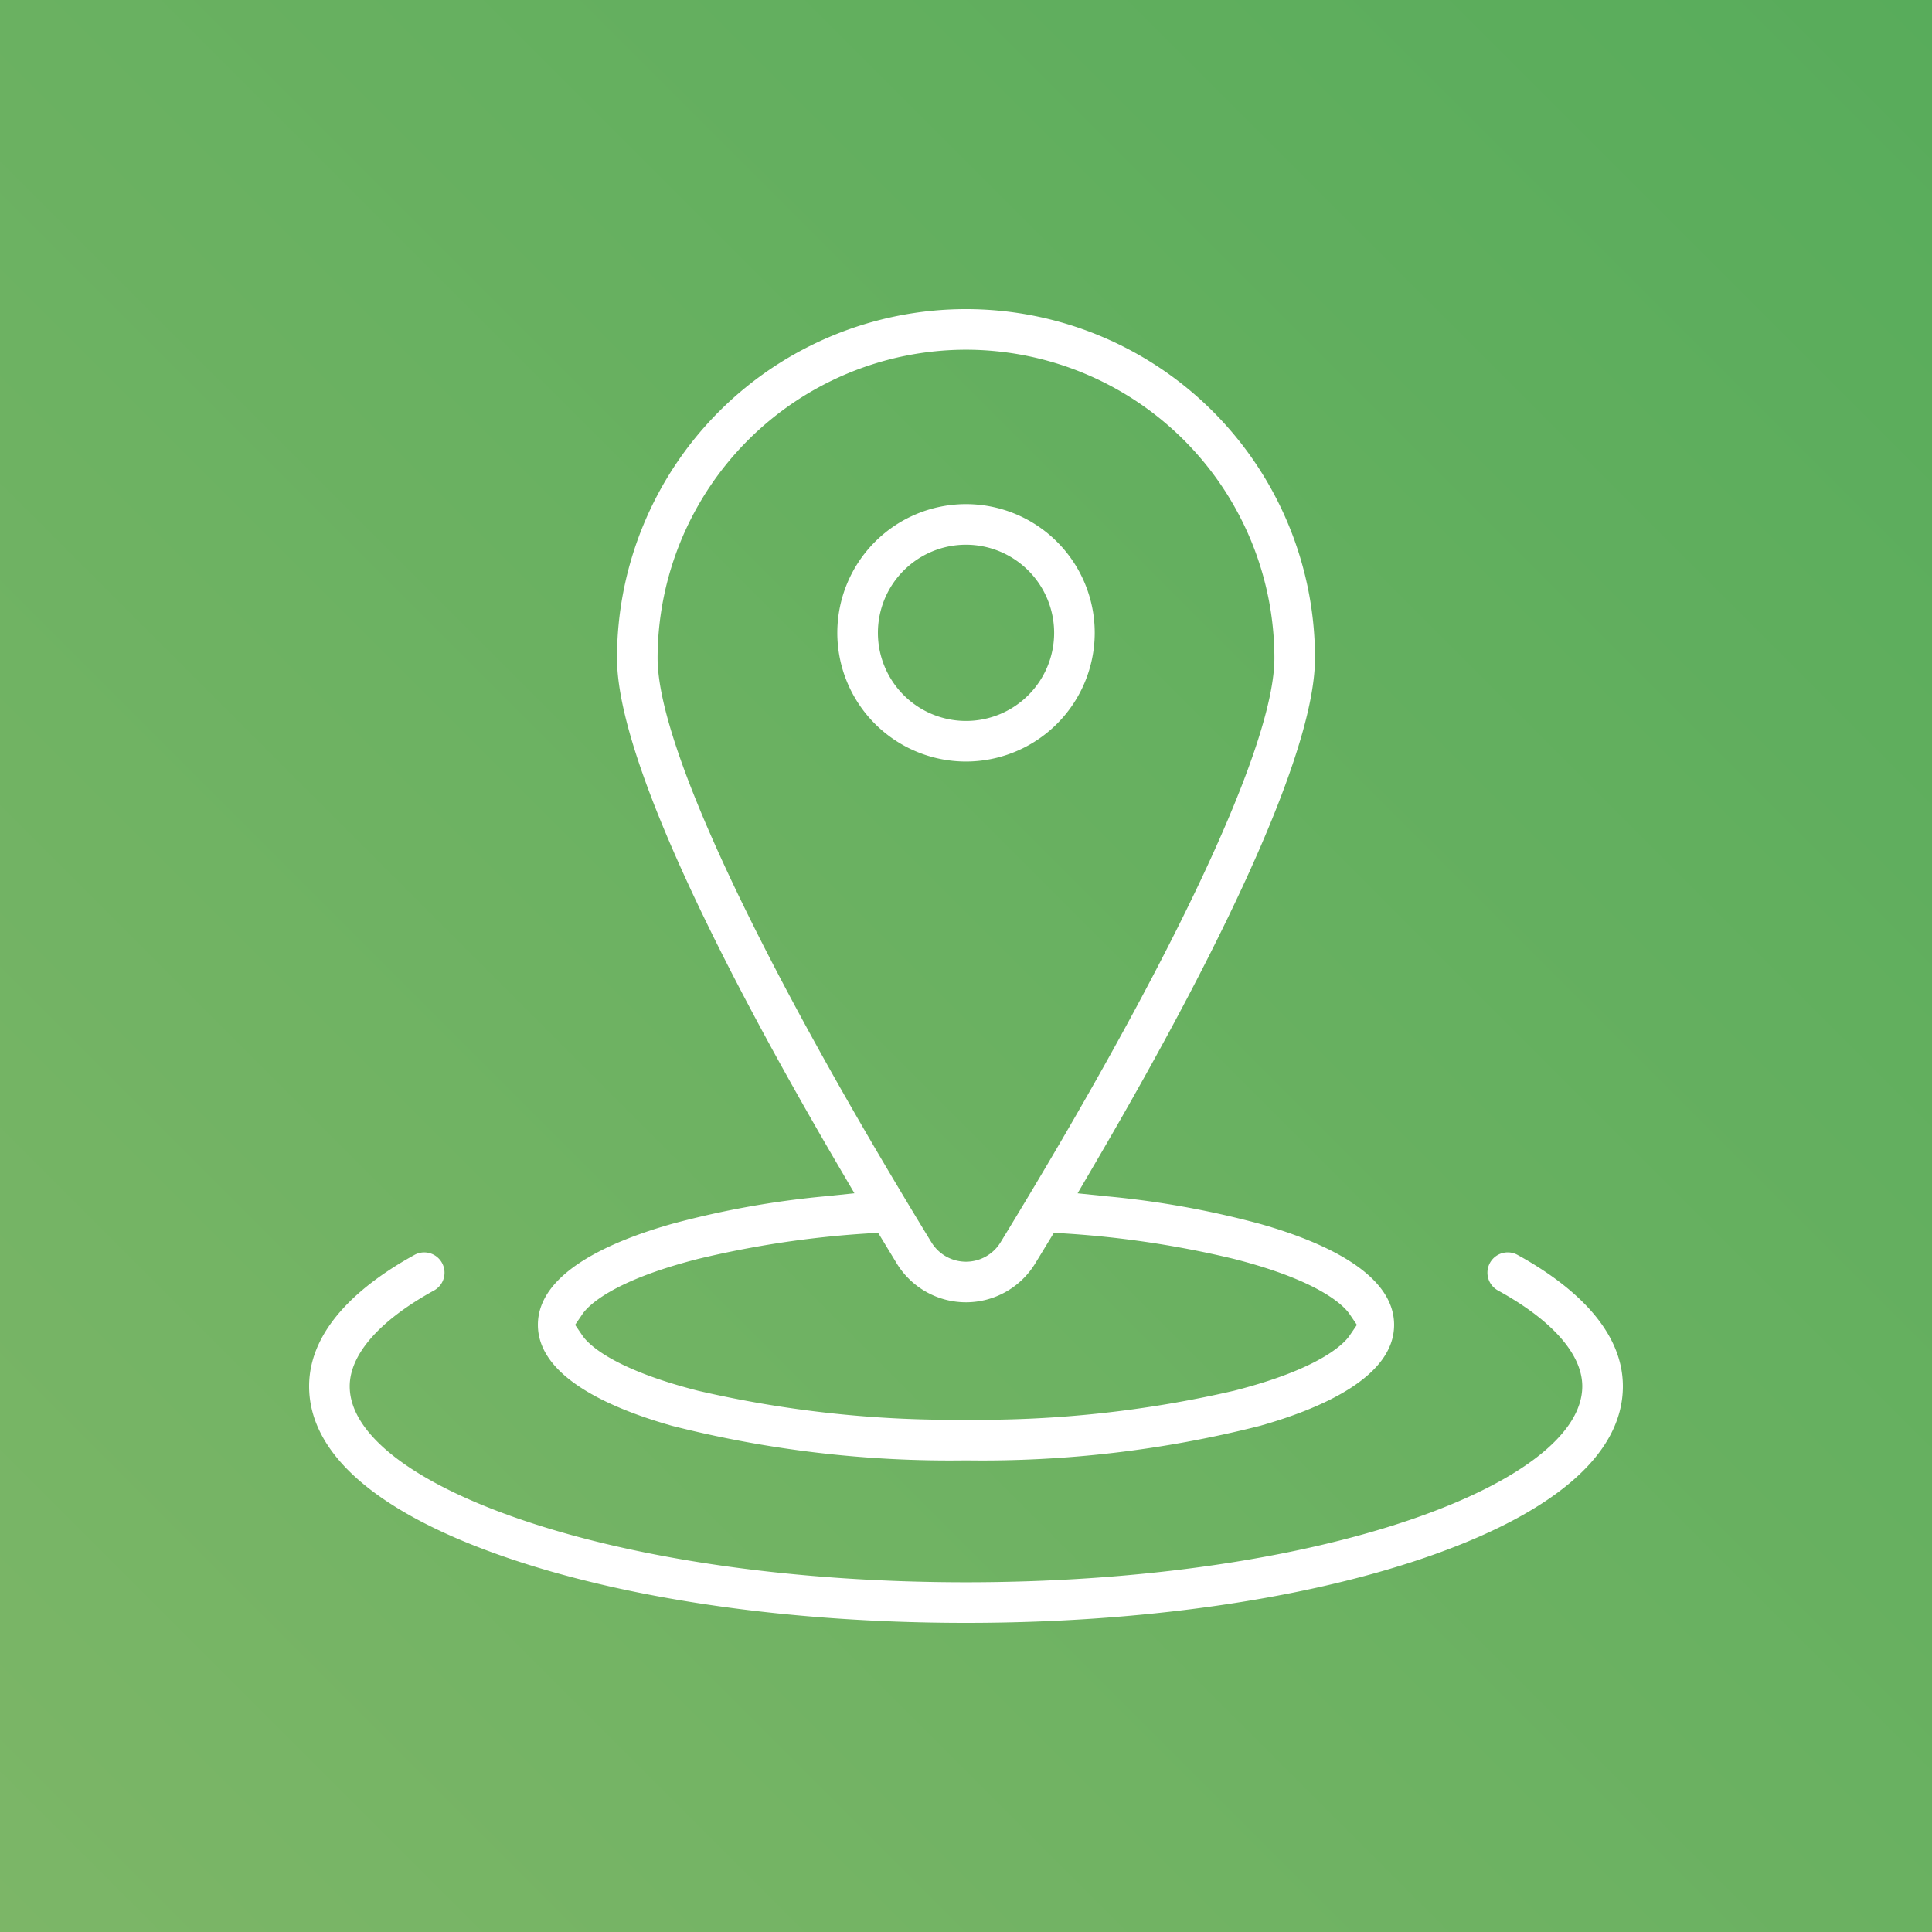 <?xml version="1.0" encoding="UTF-8"?> <svg xmlns="http://www.w3.org/2000/svg" xmlns:xlink="http://www.w3.org/1999/xlink" viewBox="0 0 100 100"><rect x="0" y="0" width="100" height="100" fill="#333333" stroke="none"/><defs><style> .cls-1 { fill: url(#Dégradé_sans_nom_18); } .cls-2 { fill: #fff; } </style><linearGradient id="Dégradé_sans_nom_18" data-name="Dégradé sans nom 18" y1="100" x2="100" gradientUnits="userSpaceOnUse"><stop offset="0" stop-color="#7cb667"></stop><stop offset="1" stop-color="#58ac5b"></stop></linearGradient></defs><title>local-v</title><g id="Calque_7" data-name="Calque 7"><rect class="cls-1" width="100" height="100"></rect></g><g id="local"><g><path class="cls-2" d="M50,75.588a58.457,58.457,0,0,1-15.211-1.786c-3.169-.896-6.948-2.529-6.948-5.228s3.778-4.332,6.948-5.229a47.013,47.013,0,0,1,7.889-1.422l1.547-.159-.786-1.342C35.914,47.579,31.936,38.464,31.936,34.064a18.064,18.064,0,0,1,36.128,0c0,4.399-3.978,13.514-11.503,26.359l-.785,1.342,1.546.159a47.041,47.041,0,0,1,7.89,1.422c3.169.896,6.947,2.53,6.947,5.229s-3.778,4.332-6.947,5.228A58.43,58.43,0,0,1,50,75.588ZM44.838,63.847a51.149,51.149,0,0,0-8.708,1.315c-4.535,1.155-5.723,2.474-5.979,2.85l-.383.562.383.562c.256.376,1.444,1.693,5.979,2.849A58.58,58.58,0,0,0,50,73.486a58.585,58.585,0,0,0,13.87-1.501c4.53-1.154,5.721-2.471,5.979-2.847l.384-.562-.383-.563c-.256-.377-1.442-1.694-5.979-2.851a51.172,51.172,0,0,0-8.708-1.315l-.61-.044L53.582,65.397a4.198,4.198,0,0,1-7.166-.001l-.969-1.594ZM50,18.102A15.981,15.981,0,0,0,34.037,34.064c0,4.479,5.166,15.5,14.173,30.237a2.096,2.096,0,0,0,3.58-.001C60.797,49.563,65.963,38.542,65.963,34.064A15.981,15.981,0,0,0,50,18.102Z"></path><path class="cls-2" d="M50,84c-8.913,0-17.308-1.185-23.637-3.335C19.584,78.362,16,75.281,16,71.755c0-3.146,2.965-5.434,5.452-6.8a1.033,1.033,0,0,1,.504-.131,1.051,1.051,0,0,1,.508,1.972c-2.813,1.546-4.363,3.307-4.363,4.959,0,2.469,3.258,4.991,8.938,6.921C33.157,80.754,41.312,81.898,50,81.898s16.842-1.145,22.96-3.223c5.681-1.931,8.938-4.453,8.938-6.921,0-1.652-1.549-3.413-4.362-4.958a1.051,1.051,0,0,1,.508-1.973,1.031,1.031,0,0,1,.504.131C81.035,66.321,84,68.609,84,71.755c0,3.525-3.584,6.607-10.363,8.91C67.308,82.815,58.913,84,50,84Z"></path><path class="cls-2" d="M50,39.417a6.662,6.662,0,1,1,6.663-6.663A6.67,6.67,0,0,1,50,39.417Zm0-11.223a4.561,4.561,0,1,0,4.562,4.561A4.566,4.566,0,0,0,50,28.194Z"></path></g></g></svg> 